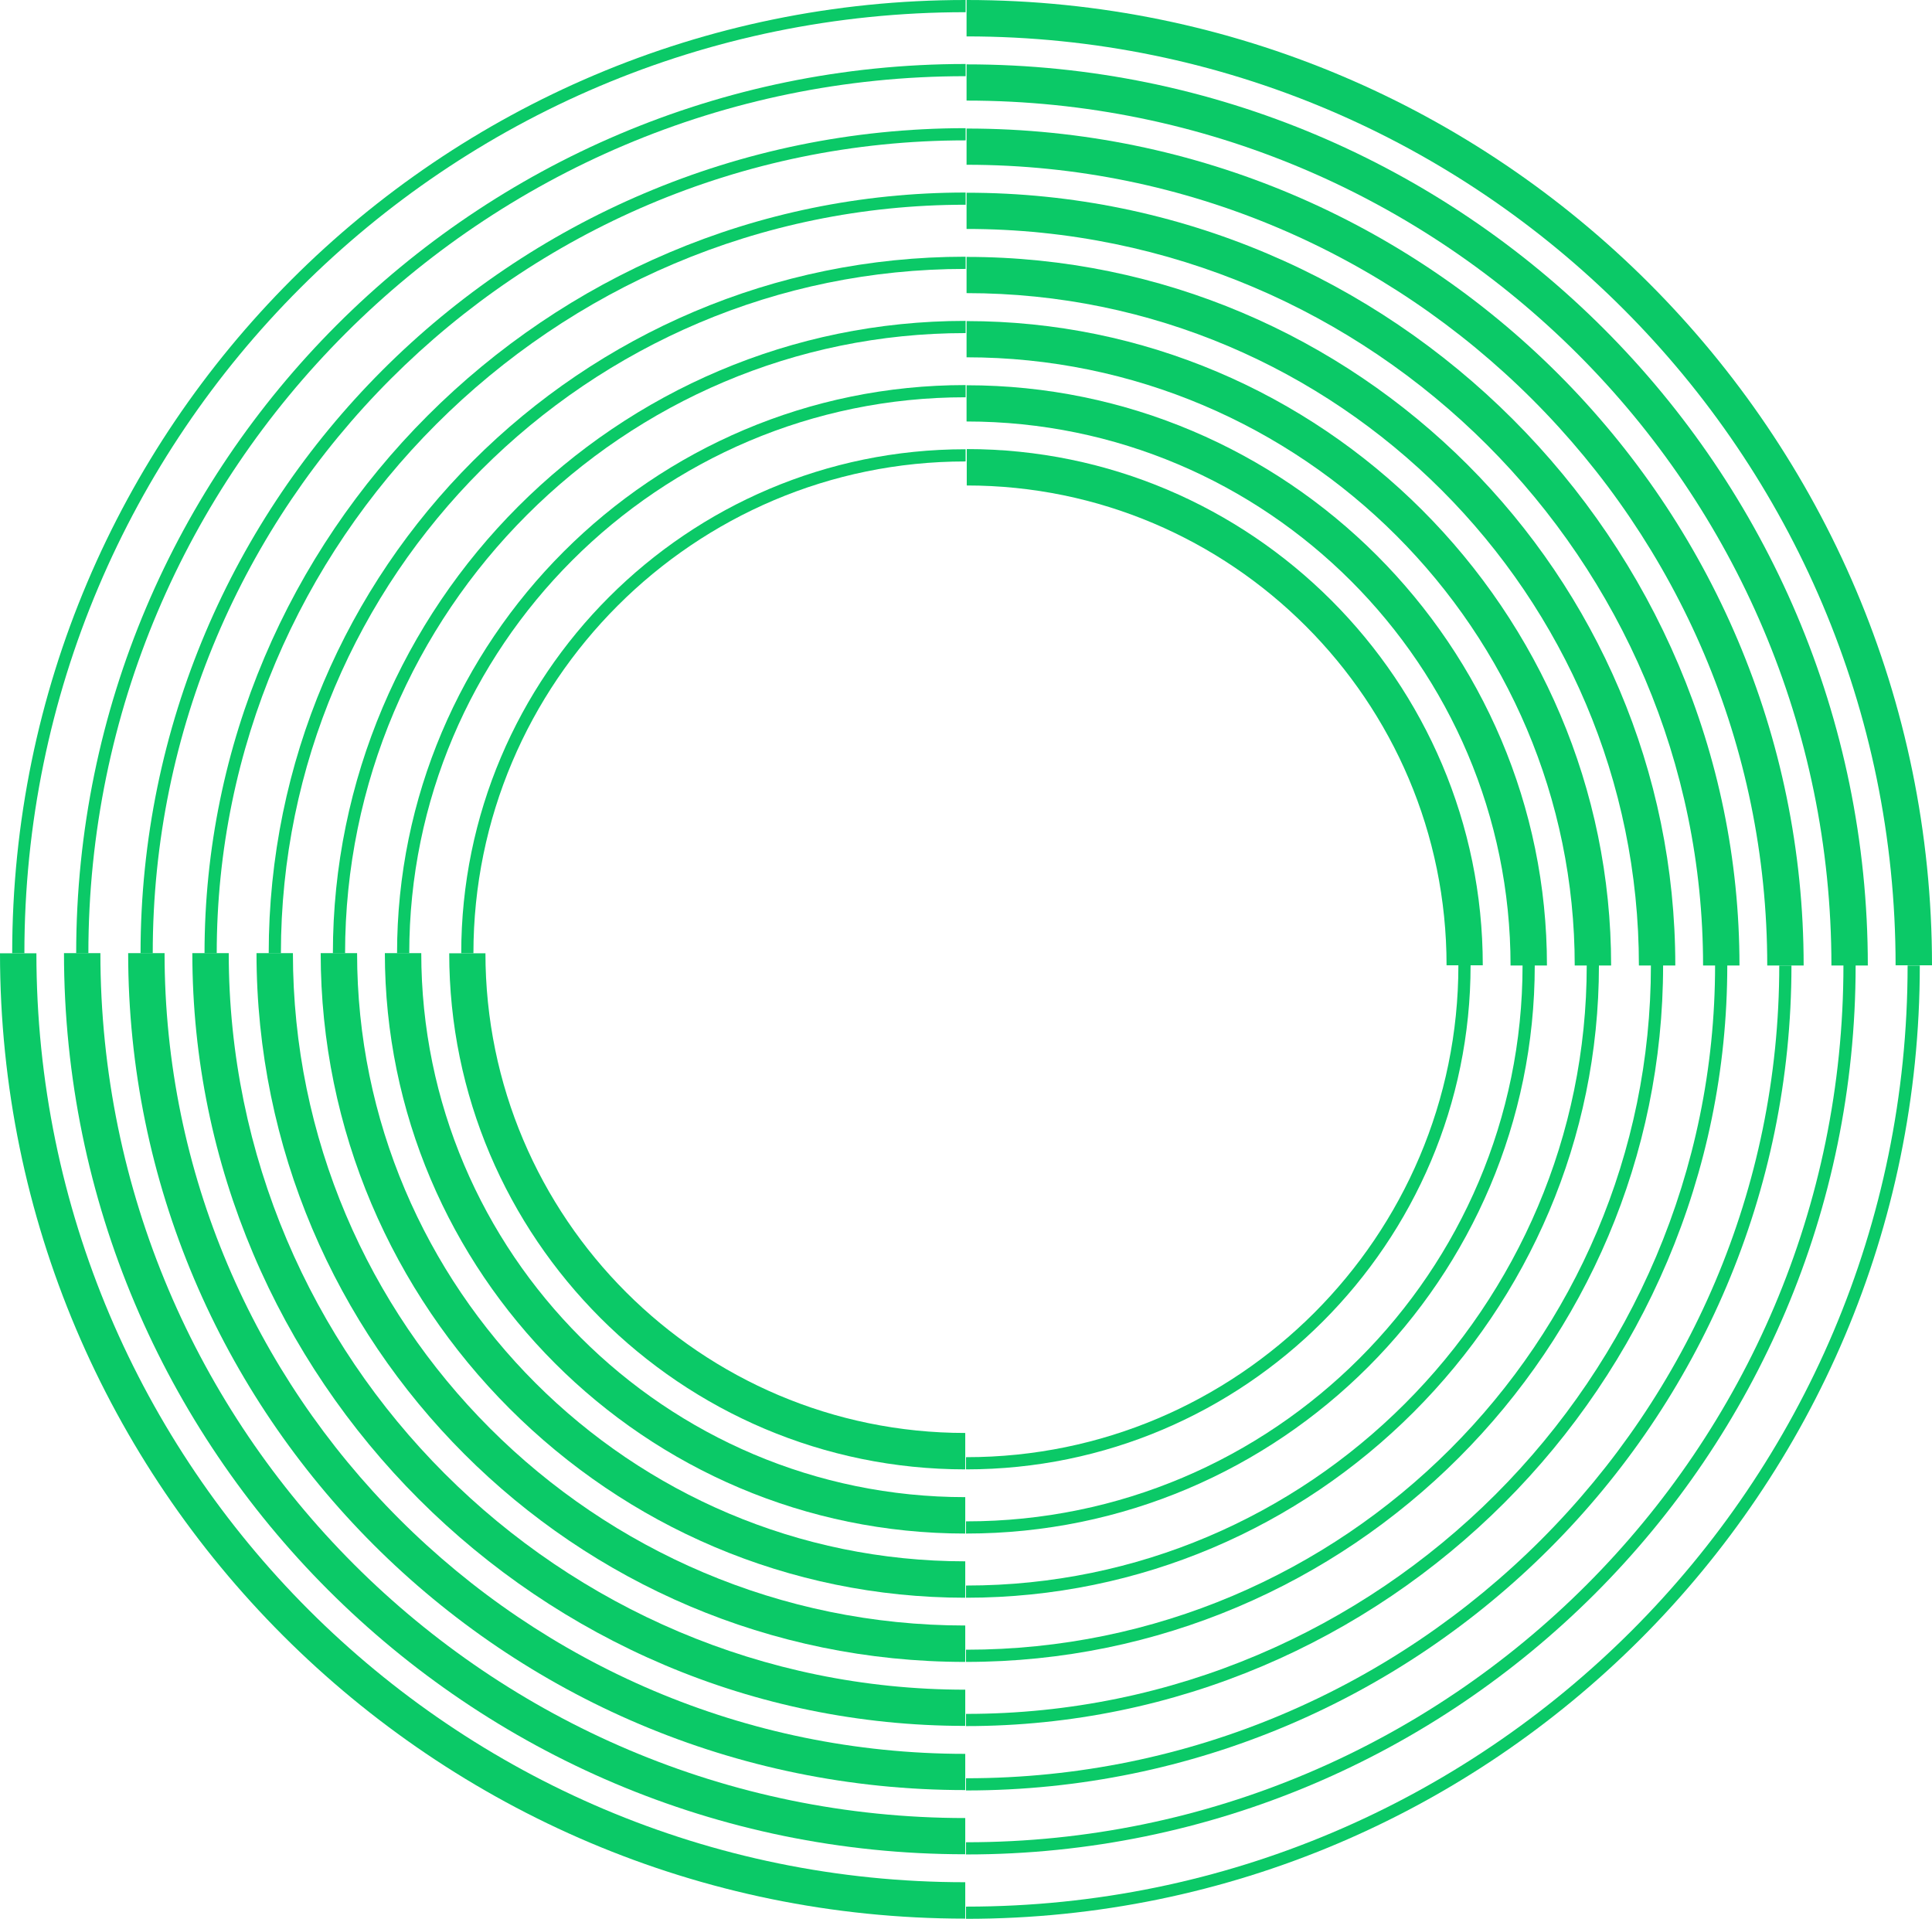 <?xml version="1.0" encoding="UTF-8"?>
<svg id="Layer_1" data-name="Layer 1" xmlns="http://www.w3.org/2000/svg" viewBox="0 0 102.96 102.24">
  <defs>
    <style>
      .cls-1 {
        fill: #0bc967;
        stroke-width: 0px;
      }
    </style>
  </defs>
  <g>
    <path class="cls-1" d="M51.44.65s.02,0,.02,0V0s-.01,0-.02,0C23.43,0,.65,22.79.65,50.8h.65C1.29,23.14,23.79.65,51.44.65Z"/>
    <path class="cls-1" d="M4.06,50.8h.65C4.71,25.03,25.68,4.06,51.44,4.06c.01,0,.02,0,.02,0v-.65s-.01,0-.02,0C25.32,3.42,4.06,24.67,4.06,50.8Z"/>
    <path class="cls-1" d="M51.44,7.48s.02,0,.02,0v-.65s-.01,0-.02,0C27.21,6.84,7.49,26.56,7.49,50.8h.65C8.13,26.92,27.56,7.48,51.44,7.48Z"/>
    <path class="cls-1" d="M10.9,50.8h.65c0-22,17.9-39.89,39.89-39.89.01,0,.02,0,.02,0v-.65s-.01,0-.02,0c-22.35,0-40.54,18.19-40.54,40.54Z"/>
    <path class="cls-1" d="M14.32,50.8h.65c0-20.11,16.36-36.47,36.47-36.47.01,0,.02,0,.02,0v-.65s-.01,0-.02,0c-20.47,0-37.12,16.65-37.12,37.12Z"/>
    <path class="cls-1" d="M17.74,50.8h.65c0-18.23,14.83-33.05,33.05-33.05.01,0,.02,0,.02,0v-.65s-.01,0-.02,0c-18.58,0-33.7,15.12-33.7,33.7Z"/>
    <path class="cls-1" d="M21.16,50.8h.65c0-16.34,13.29-29.63,29.63-29.63.01,0,.02,0,.02,0v-.65s-.01,0-.02,0c-16.7,0-30.28,13.58-30.28,30.28Z"/>
    <path class="cls-1" d="M24.58,50.8h.65c0-14.45,11.76-26.21,26.21-26.21.01,0,.02,0,.02,0v-.65s-.01,0-.02,0c-14.81,0-26.86,12.05-26.86,26.86Z"/>
    <path class="cls-1" d="M25.88,50.8h-1.94c0,15.17,12.34,27.5,27.5,27.5v-1.94c-14.1,0-25.57-11.47-25.57-25.57Z"/>
    <polygon class="cls-1" points="25.88 50.8 25.23 50.8 24.58 50.8 23.94 50.8 23.94 50.8 25.88 50.8 25.88 50.8"/>
    <polygon class="cls-1" points="21.81 50.8 21.16 50.8 20.52 50.8 20.52 50.8 22.46 50.8 22.46 50.8 21.81 50.8"/>
    <path class="cls-1" d="M51.44,81.72v-1.94c-15.98,0-28.99-13-28.99-28.99h-1.94c0,17.05,13.87,30.93,30.92,30.93Z"/>
    <polygon class="cls-1" points="18.39 50.8 17.74 50.8 17.1 50.8 17.1 50.8 19.04 50.8 19.04 50.8 18.39 50.8"/>
    <path class="cls-1" d="M51.44,85.14v-1.94c-17.87,0-32.41-14.54-32.41-32.41h-1.94c0,18.94,15.41,34.35,34.35,34.35Z"/>
    <path class="cls-1" d="M51.44,88.56v-1.94c-19.76,0-35.83-16.07-35.83-35.83h-1.94c0,20.82,16.94,37.77,37.76,37.77Z"/>
    <polygon class="cls-1" points="14.97 50.8 14.32 50.8 13.68 50.8 13.68 50.8 15.62 50.8 15.62 50.8 14.97 50.8"/>
    <polygon class="cls-1" points="11.55 50.8 10.9 50.8 10.26 50.8 10.26 50.8 12.2 50.8 12.2 50.8 11.55 50.8"/>
    <path class="cls-1" d="M51.44,91.98v-1.94c-21.64,0-39.25-17.61-39.25-39.25h-1.94c0,22.71,18.48,41.18,41.19,41.18Z"/>
    <polygon class="cls-1" points="8.13 50.8 7.49 50.8 6.84 50.8 6.84 50.8 8.78 50.8 8.78 50.8 8.13 50.8"/>
    <path class="cls-1" d="M51.44,95.4v-1.94c-23.53,0-42.67-19.14-42.67-42.67h-1.94c0,24.6,20.01,44.6,44.6,44.6Z"/>
    <polygon class="cls-1" points="4.71 50.8 4.06 50.8 3.42 50.8 3.42 50.8 5.36 50.8 5.36 50.8 4.71 50.8"/>
    <path class="cls-1" d="M51.44,98.82v-1.94c-25.41,0-46.09-20.68-46.09-46.09h-1.94c0,26.48,21.54,48.02,48.02,48.02Z"/>
    <polygon class="cls-1" points="1.94 50.8 1.29 50.8 .65 50.8 0 50.8 0 50.8 1.94 50.8 1.94 50.8"/>
    <path class="cls-1" d="M1.94,50.8H0c0,28.37,23.08,51.44,51.44,51.44v-1.94C24.15,100.31,1.94,78.1,1.94,50.8Z"/>
  </g>
  <g>
    <path class="cls-1" d="M51.51,101.6s-.02,0-.03,0v.65s.02,0,.02,0c28.02,0,50.81-22.79,50.81-50.8h-.65c0,27.66-22.5,50.15-50.15,50.15Z"/>
    <path class="cls-1" d="M98.89,51.44h-.65c0,25.77-20.97,46.73-46.73,46.73,0,0-.02,0-.03,0v.65s.02,0,.02,0c26.14,0,47.39-21.25,47.39-47.38Z"/>
    <path class="cls-1" d="M51.51,94.76s-.02,0-.03,0v.65s.02,0,.02,0c24.25,0,43.97-19.72,43.97-43.96h-.65c0,23.88-19.43,43.31-43.31,43.31Z"/>
    <path class="cls-1" d="M92.05,51.44h-.65c0,22-17.9,39.89-39.89,39.89,0,0-.02,0-.03,0v.65s.02,0,.02,0c22.36,0,40.55-18.19,40.55-40.54Z"/>
    <path class="cls-1" d="M88.63,51.44h-.65c0,20.11-16.36,36.47-36.47,36.47,0,0-.02,0-.03,0v.65s.02,0,.02,0c20.48,0,37.13-16.65,37.13-37.12Z"/>
    <path class="cls-1" d="M85.21,51.44h-.65c0,18.23-14.83,33.05-33.05,33.05,0,0-.02,0-.03,0v.65s.02,0,.02,0c18.59,0,33.71-15.12,33.71-33.7Z"/>
    <path class="cls-1" d="M81.79,51.44h-.65c0,16.34-13.29,29.63-29.63,29.63,0,0-.02,0-.03,0v.65s.02,0,.02,0c16.71,0,30.29-13.58,30.29-30.28Z"/>
    <path class="cls-1" d="M78.37,51.44h-.65c0,14.45-11.76,26.21-26.21,26.21,0,0-.02,0-.03,0v.65s.02,0,.02,0c14.82,0,26.87-12.05,26.87-26.86Z"/>
    <path class="cls-1" d="M77.08,51.44h1.94c0-15.17-12.34-27.51-27.5-27.51v1.94c14.1,0,25.57,11.47,25.57,25.57Z"/>
    <polygon class="cls-1" points="77.08 51.44 77.73 51.44 78.37 51.44 79.02 51.44 79.02 51.44 77.08 51.44 77.08 51.44"/>
    <polygon class="cls-1" points="81.15 51.44 81.79 51.44 82.44 51.44 82.44 51.44 80.5 51.44 80.5 51.44 81.15 51.44"/>
    <path class="cls-1" d="M51.51,20.52v1.94c15.98,0,28.99,13,28.99,28.99h1.94c0-17.05-13.87-30.92-30.92-30.92Z"/>
    <polygon class="cls-1" points="84.57 51.44 85.21 51.44 85.86 51.44 85.86 51.44 83.92 51.44 83.92 51.44 84.57 51.44"/>
    <path class="cls-1" d="M51.51,17.1v1.94c17.87,0,32.41,14.54,32.41,32.41h1.94c0-18.94-15.41-34.34-34.35-34.34Z"/>
    <path class="cls-1" d="M51.51,13.68v1.94c19.76,0,35.83,16.07,35.83,35.83h1.94c0-20.82-16.94-37.76-37.76-37.76Z"/>
    <polygon class="cls-1" points="87.99 51.44 88.63 51.44 89.28 51.44 89.28 51.44 87.34 51.44 87.34 51.44 87.99 51.44"/>
    <polygon class="cls-1" points="91.41 51.44 92.05 51.44 92.7 51.44 92.7 51.44 90.76 51.44 90.76 51.44 91.41 51.44"/>
    <path class="cls-1" d="M51.51,10.26v1.94c21.64,0,39.25,17.61,39.25,39.25h1.94c0-22.71-18.48-41.18-41.18-41.18Z"/>
    <polygon class="cls-1" points="94.83 51.44 95.47 51.44 96.12 51.44 96.12 51.44 94.18 51.44 94.18 51.44 94.83 51.44"/>
    <path class="cls-1" d="M51.51,6.84v1.94c23.53,0,42.67,19.14,42.67,42.67h1.94c0-24.59-20.01-44.6-44.6-44.6Z"/>
    <polygon class="cls-1" points="98.25 51.44 98.89 51.44 99.54 51.44 99.54 51.44 97.6 51.44 97.6 51.44 98.25 51.44"/>
    <path class="cls-1" d="M51.51,3.42v1.94c25.41,0,46.09,20.67,46.09,46.09h1.94c0-26.48-21.54-48.02-48.02-48.02Z"/>
    <polygon class="cls-1" points="101.02 51.44 101.67 51.44 102.31 51.44 102.96 51.44 102.96 51.44 101.02 51.44 101.02 51.44"/>
    <path class="cls-1" d="M101.02,51.44h1.94C102.96,23.08,79.88,0,51.51,0v1.94c27.3,0,49.51,22.21,49.51,49.51Z"/>
  </g>
</svg>